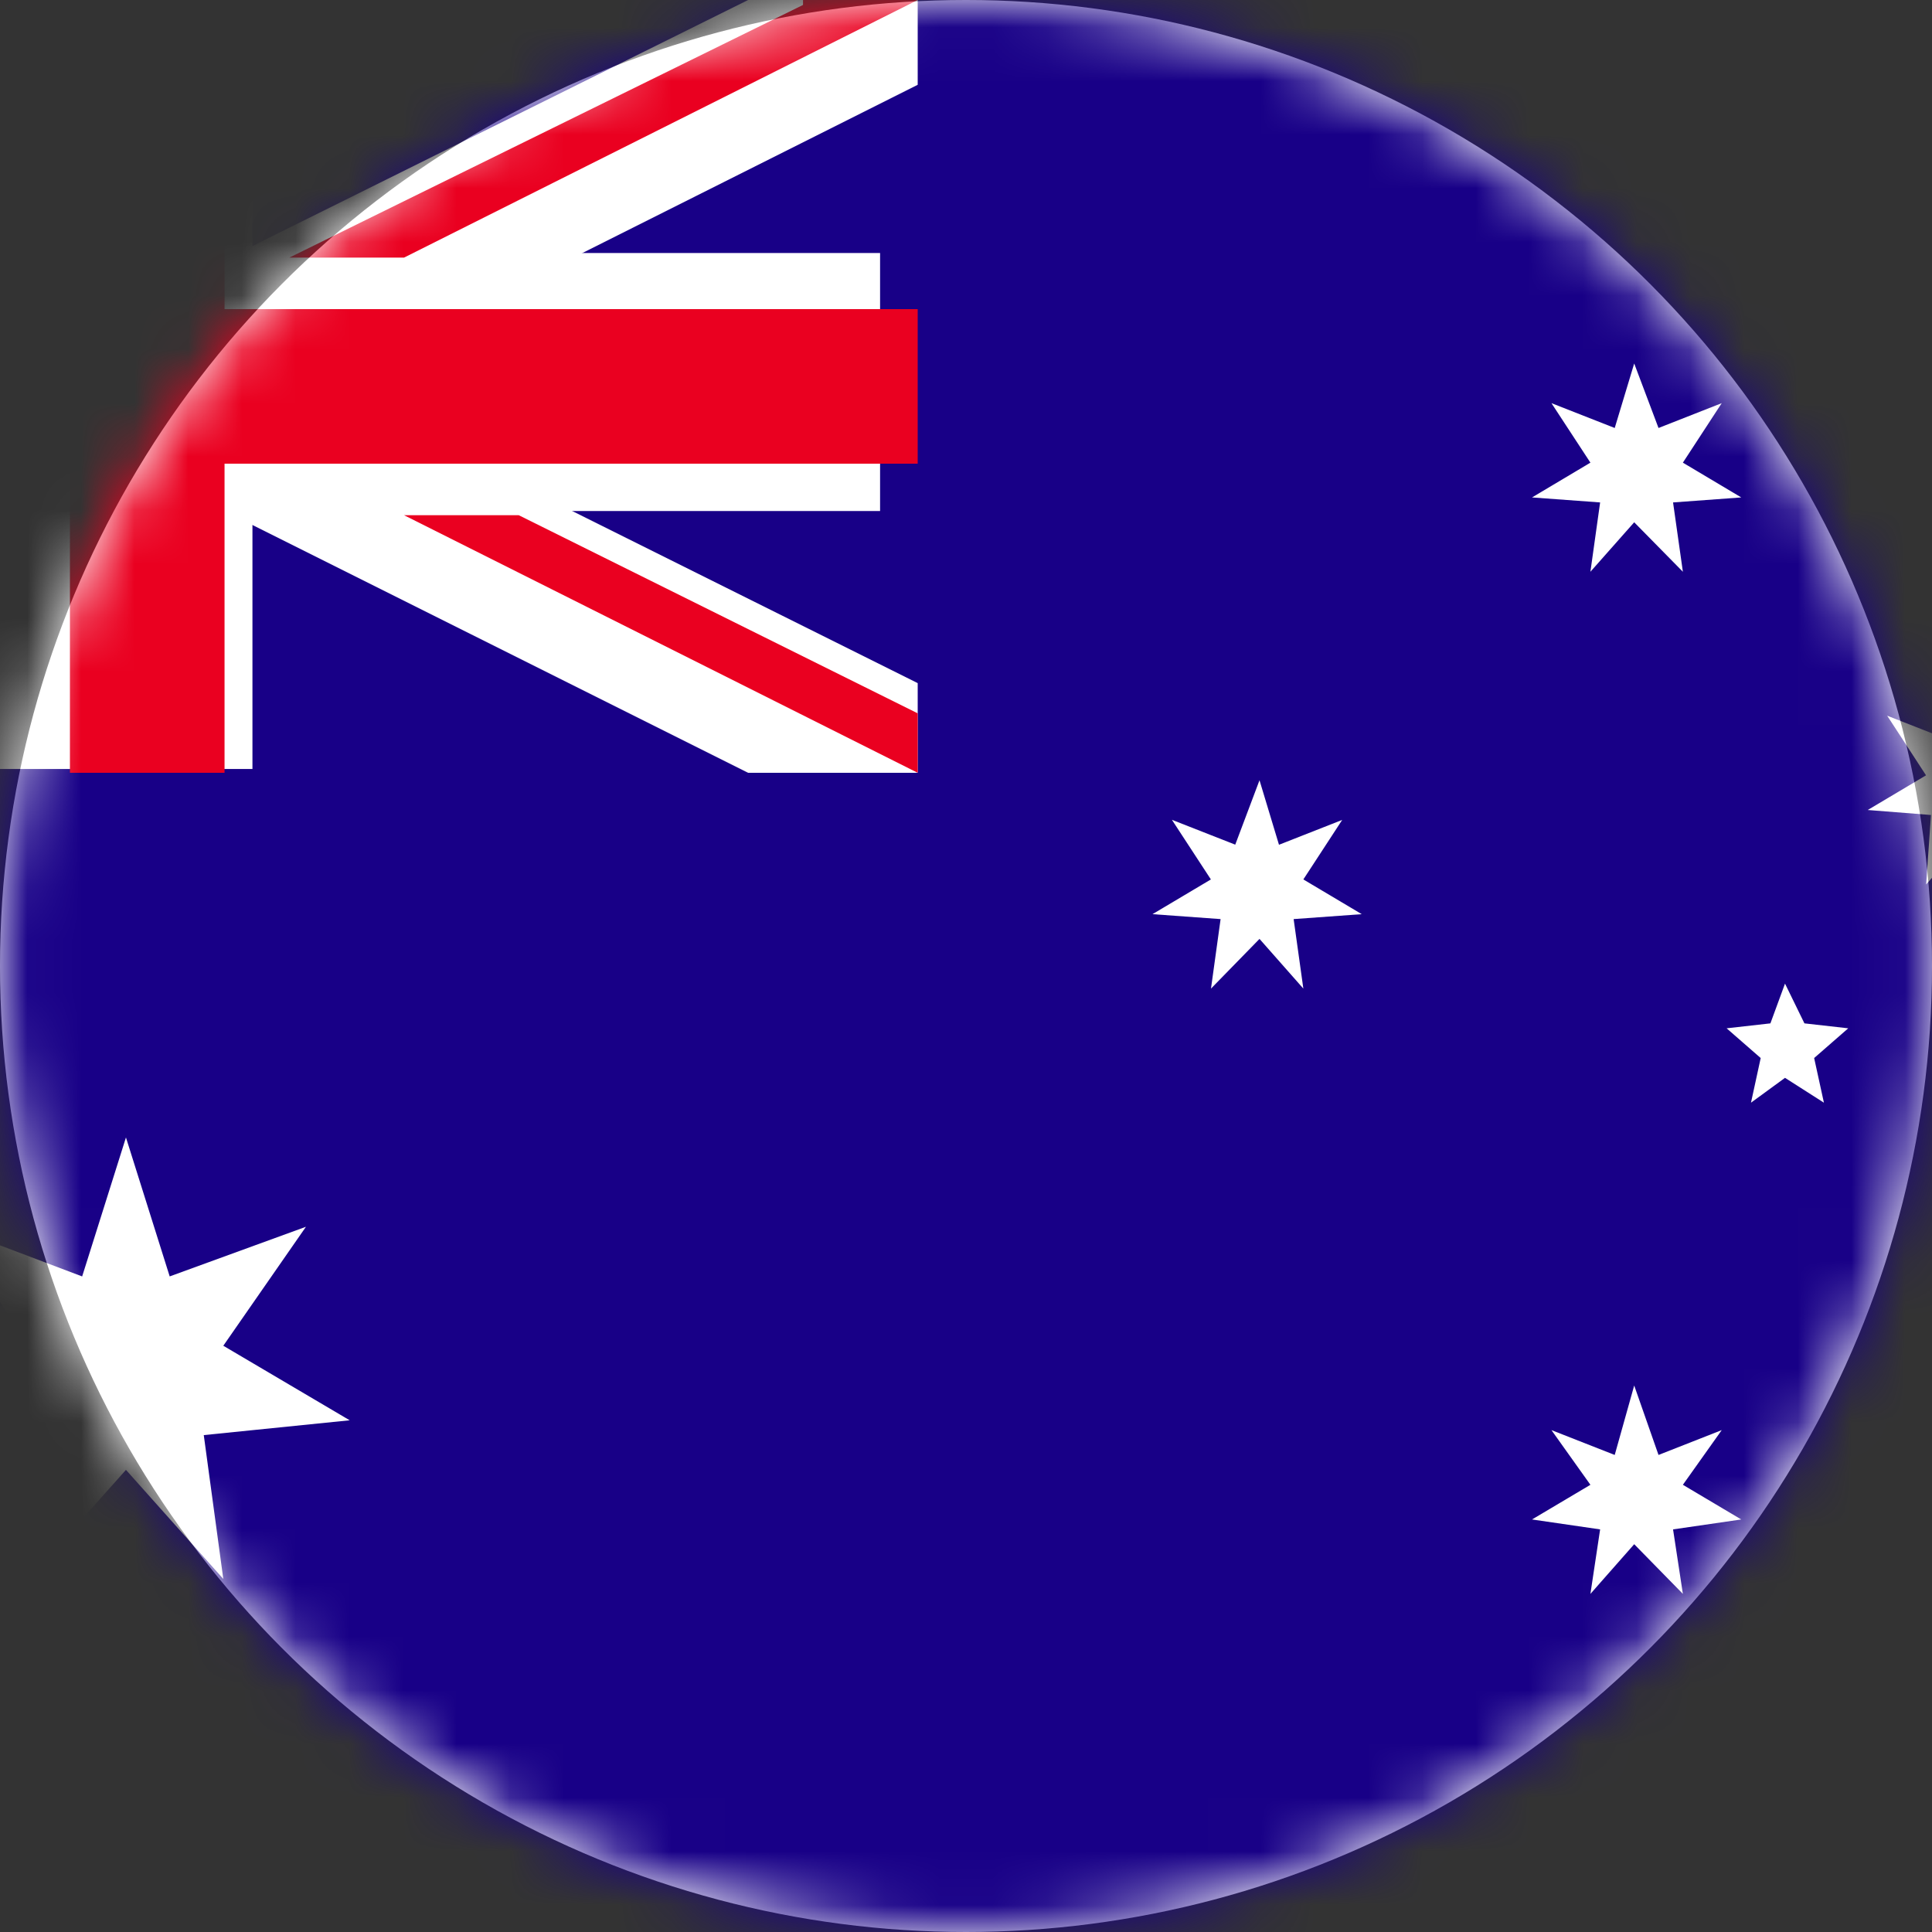 <?xml version="1.0" encoding="UTF-8"?>
<svg width="36px" height="36px" viewBox="0 0 36 36" version="1.1" xmlns="http://www.w3.org/2000/svg" xmlns:xlink="http://www.w3.org/1999/xlink">
    <rect x="0" y="0" width="36" height="36" fill="#333333" stroke="none"/>
    <!-- Generator: Sketch 54.1 (76490) - https://sketchapp.com -->
    <title>aud</title>
    <desc>Created with Sketch.</desc>
    <defs>
        <circle id="path-1" cx="18" cy="18" r="18"></circle>
    </defs>
    <g id="页面1" stroke="none" stroke-width="1" fill="none" fill-rule="evenodd">
        <g id="汇率-选择币种" transform="translate(-568, -1265)">
            <g id="编组-6" transform="translate(0, 967)">
                <g id="编组-17" transform="translate(553, 253)">
                    <g id="form">
                        <g id="编组-16">
                            <g id="input#1" transform="translate(15, 16)">
                                <g id="编组-4" transform="translate(0, 29)">
                                    <g id="编组-2">
                                        <g id="aud">
                                            <mask id="mask-2" fill="white">
                                                <use xlink:href="#path-1"></use>
                                            </mask>
                                            <use id="蒙版" fill="#FFFFFF" xlink:href="#path-1"></use>
                                            <g id="aud(1)" mask="url(#mask-2)" fill-rule="nonzero">
                                                <g transform="translate(-11.7, 0)">
                                                    <polygon id="路径" fill="#180087" points="0 36 54 36 54 0 0 0"></polygon>
                                                    <path d="M41.788,7.975 L40.609,7.512 L41.335,8.621 L40.247,9.269 L41.516,9.362 L41.335,10.654 L42.151,9.732 L43.058,10.654 L42.875,9.362 L44.146,9.269 L43.058,8.621 L43.782,7.512 L42.604,7.975 L42.151,6.773 L41.788,7.975 Z M48.045,13.799 L46.865,13.336 L47.589,14.447 L46.503,15.093 L47.681,15.186 L47.591,16.48 L48.407,15.554 L49.312,16.48 L49.133,15.186 L50.4,15.093 L49.312,14.447 L49.946,13.336 L48.769,13.799 L48.407,12.597 L48.043,13.799 L48.045,13.799 Z M34.717,15.739 L33.537,15.276 L34.263,16.387 L33.175,17.034 L34.444,17.126 L34.265,18.421 L35.169,17.495 L35.986,18.421 L35.805,17.126 L37.074,17.034 L35.986,16.387 L36.71,15.278 L35.532,15.741 L35.169,14.539 L34.717,15.739 L34.717,15.739 Z M44.689,19.069 L43.873,19.161 L44.508,19.715 L44.327,20.547 L44.961,20.084 L45.686,20.547 L45.504,19.715 L46.139,19.161 L45.323,19.069 L44.961,18.328 L44.689,19.069 Z M13.229,23.784 L10.782,22.858 L12.234,25.076 L9.967,26.465 L12.596,26.741 L12.233,29.422 L14.047,27.389 L15.861,29.422 L15.497,26.741 L18.216,26.465 L15.861,25.076 L17.401,22.859 L14.862,23.784 L14.047,21.195 L13.231,23.784 L13.229,23.784 Z M41.788,27.111 L40.609,26.648 L41.335,27.667 L40.247,28.313 L41.516,28.498 L41.335,29.7 L42.151,28.774 L43.058,29.7 L42.875,28.498 L44.146,28.313 L43.058,27.667 L43.782,26.648 L42.604,27.111 L42.151,25.817 L41.788,27.111 Z M11.689,0 L11.689,4.715 L0,4.715 L0,9.522 L11.689,9.522 L11.689,14.329 L16.404,14.329 L16.404,9.522 L28.099,9.522 L28.099,4.715 L16.404,4.715 L16.404,0 L11.689,0 Z" id="形状" fill="#FFFFFF"></path>
                                                    <polygon id="路径" fill="#FFFFFF" points="0 0 0 1.582 25.64 14.4 28.8 14.4 28.8 12.729 3.247 0"></polygon>
                                                    <polygon id="路径" fill="#FFFFFF" points="25.64 0 0 12.725 0 14.4 3.247 14.4 28.8 1.58 28.8 0"></polygon>
                                                    <polygon id="路径" fill="#EA0020" points="13.003 0 13.003 5.761 0 5.761 0 8.642 13.003 8.642 13.003 14.4 15.884 14.4 15.884 8.64 28.8 8.64 28.8 5.76 15.884 5.76 15.884 0"></polygon>
                                                    <path d="M26.663,1.17382955e-15 L26.663,0.092 L17.091,4.8 L19.229,4.8 L28.8,0 L26.663,0 L26.663,1.17382955e-15 Z M0,1.204 L7.428,4.892 L9.659,4.892 L0,0.096 L0,1.205 L0,1.204 Z M19.229,9.6 L28.8,14.4 L28.8,13.292 L21.366,9.6 L19.231,9.6 L19.229,9.6 Z M9.657,9.6 L0.002,14.398 L0.002,14.4 L2.133,14.4 L11.706,9.6 L9.659,9.6 L9.657,9.6 Z" id="形状" fill="#EA0020"></path>
                                                </g>
                                            </g>
                                        </g>
                                    </g>
                                </g>
                            </g>
                        </g>
                    </g>
                </g>
            </g>
        </g>
    </g>
</svg>